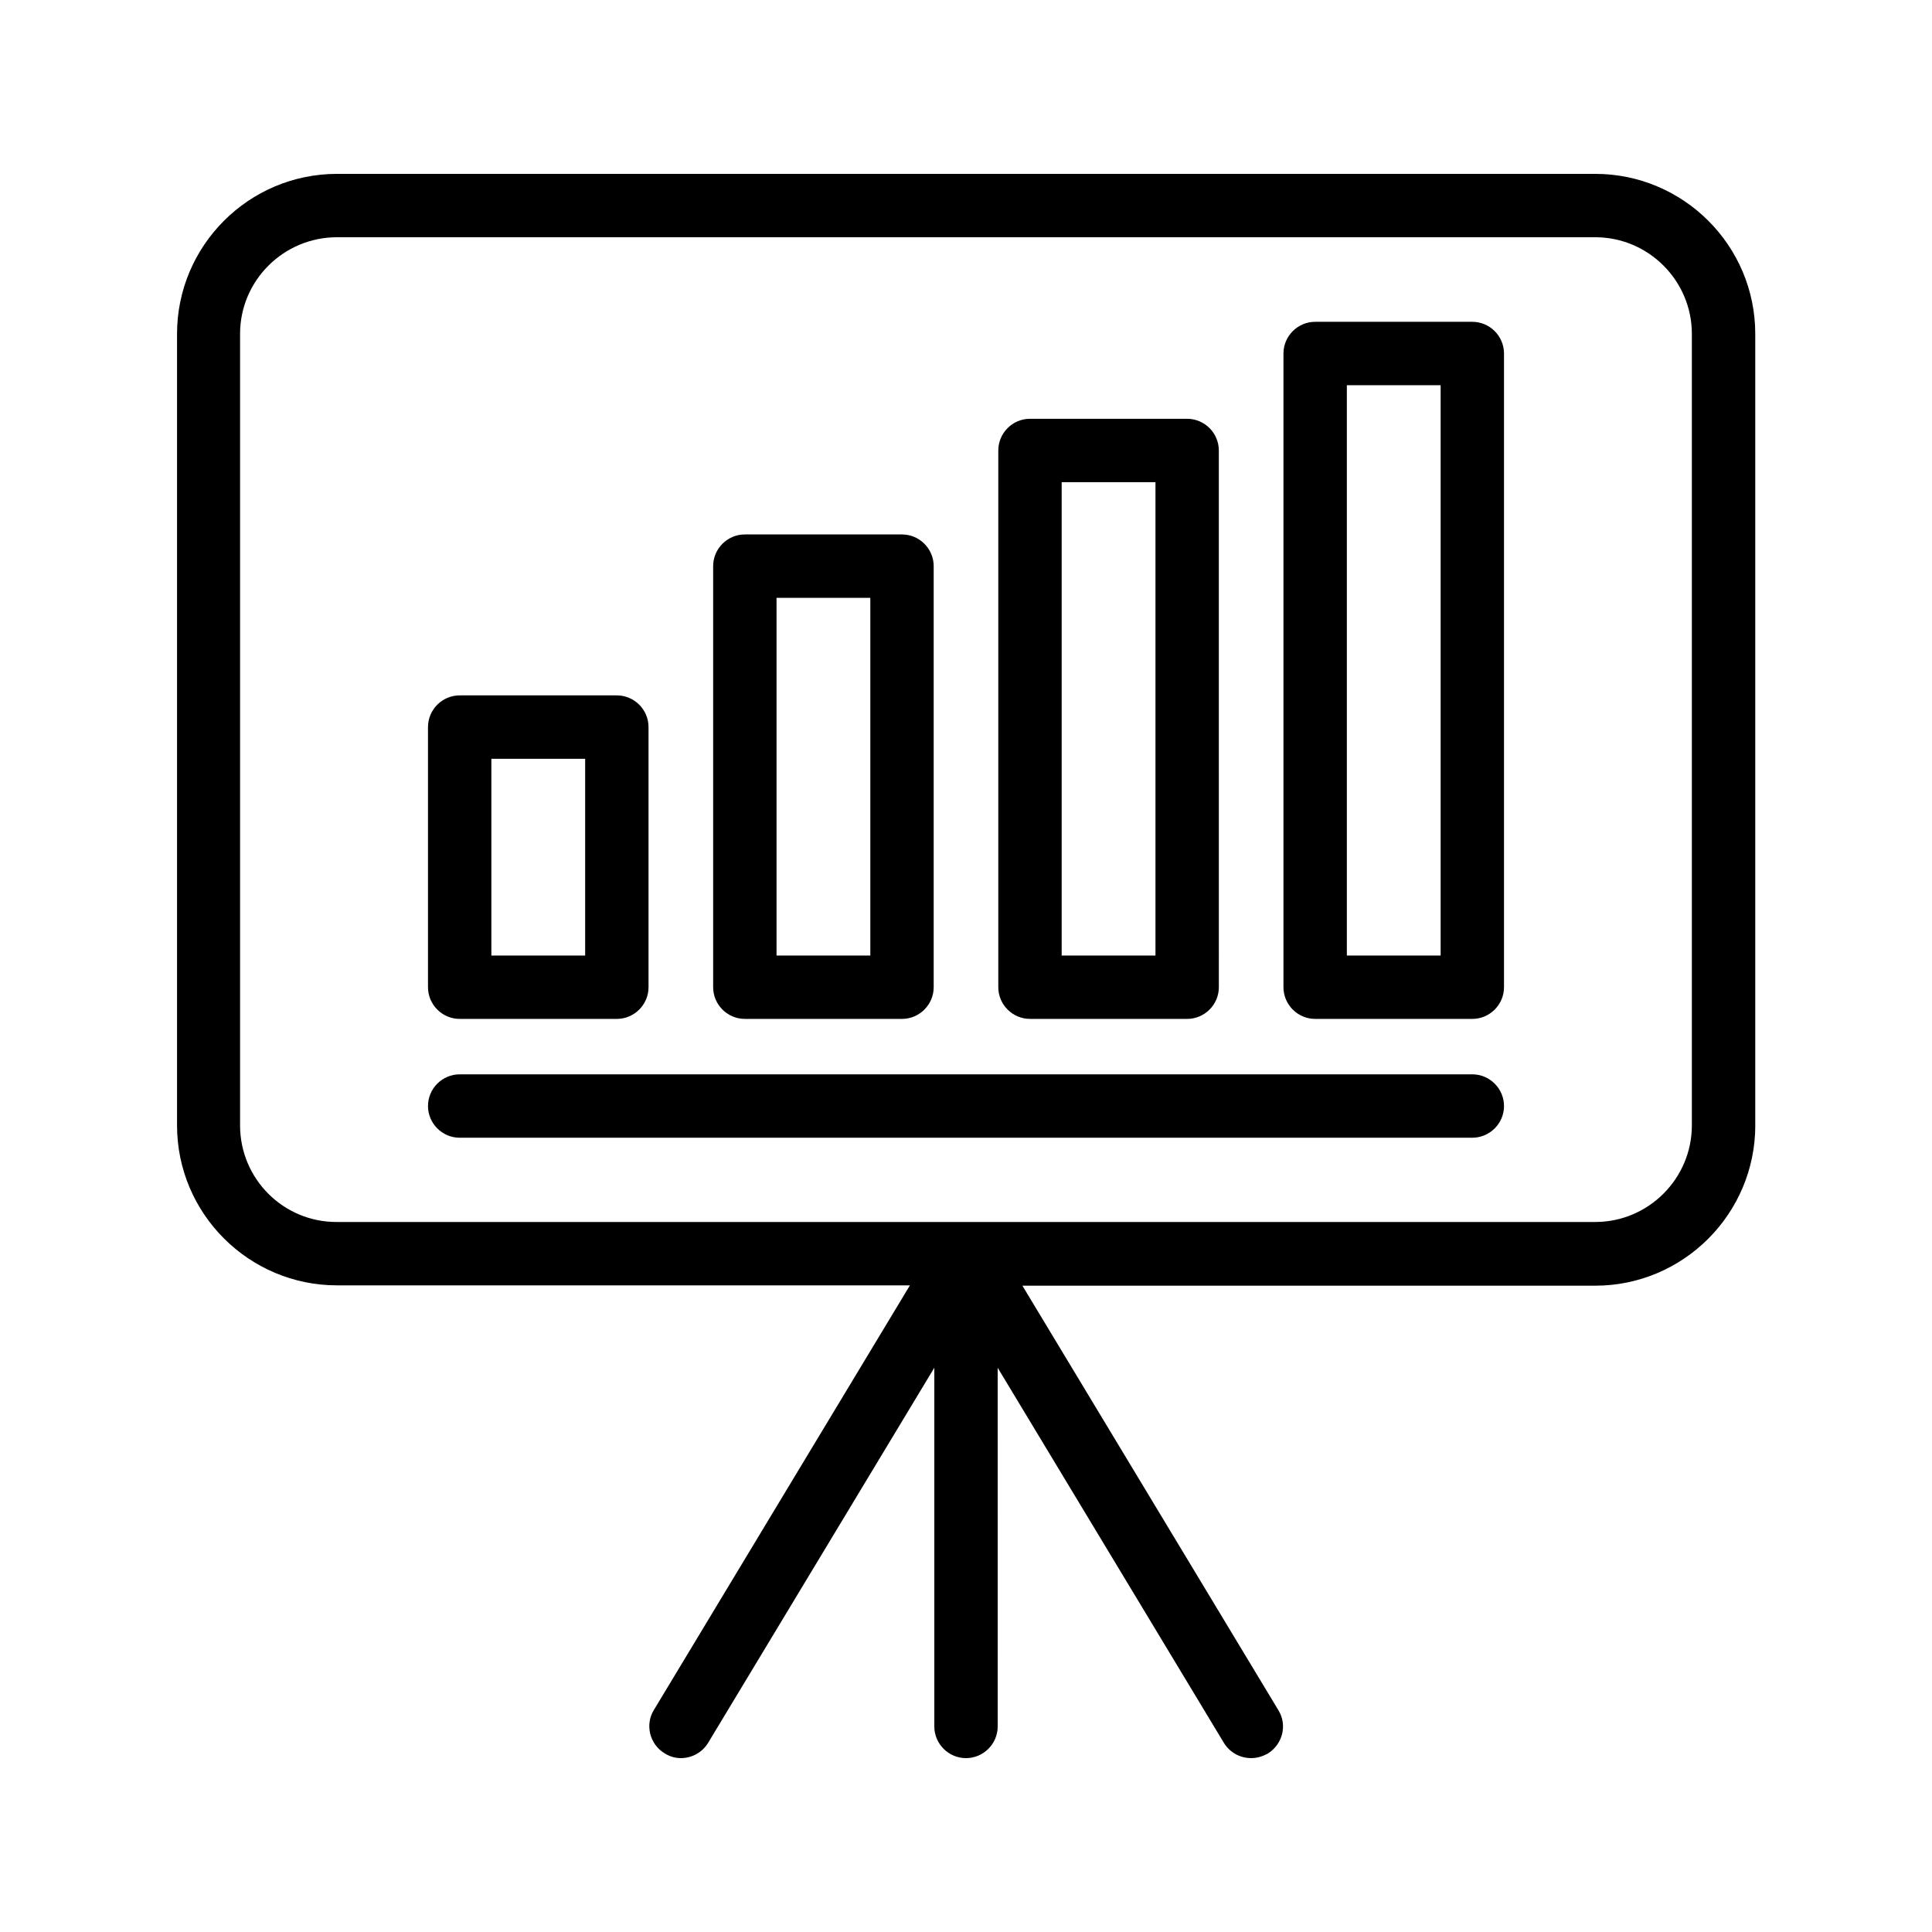 <?xml version="1.0" encoding="UTF-8"?>
<!-- Uploaded to: SVG Repo, www.svgrepo.com, Generator: SVG Repo Mixer Tools -->
<svg fill="#000000" width="800px" height="800px" version="1.1" viewBox="144 144 512 512" xmlns="http://www.w3.org/2000/svg">
 <g>
  <path d="m609.16 442.23v-209.75c0-23.426-19.062-42.402-42.402-42.402h-333.44c-23.426 0-42.402 19.062-42.402 42.402v209.75c0 23.426 19.062 42.402 42.402 42.402h151.82l-67.848 112.52c-2.434 3.945-1.09 9.152 2.856 11.504 1.344 0.844 2.769 1.262 4.281 1.262 2.856 0 5.625-1.426 7.223-4.031l59.953-99.418v95.055c0 4.617 3.777 8.398 8.398 8.398 4.617 0 8.398-3.777 8.398-8.398l-0.004-95.055 59.953 99.418c1.598 2.606 4.367 4.031 7.223 4.031 1.512 0 2.938-0.418 4.367-1.176 3.945-2.434 5.289-7.559 2.856-11.504l-67.848-112.52h151.82c23.34 0 42.402-19.062 42.402-42.488zm-401.54 0v-209.75c0-14.105 11.504-25.609 25.691-25.609h333.44c14.105 0 25.609 11.504 25.609 25.609v209.75c0 14.105-11.504 25.609-25.609 25.609h-333.44c-14.188 0.086-25.691-11.418-25.691-25.609z"/>
  <path d="m265.82 414.02h41.648c4.617 0 8.398-3.777 8.398-8.398v-68.938c0-4.617-3.777-8.398-8.398-8.398h-41.648c-4.617 0-8.398 3.777-8.398 8.398v68.938c0.004 4.621 3.781 8.398 8.398 8.398zm8.398-68.938h24.855v52.145h-24.855z"/>
  <path d="m341.39 414.02h41.648c4.617 0 8.398-3.777 8.398-8.398v-111.59c0-4.617-3.777-8.398-8.398-8.398h-41.648c-4.617 0-8.398 3.777-8.398 8.398v111.59c0.004 4.617 3.781 8.395 8.398 8.395zm8.398-111.59h24.855v94.801h-24.855z"/>
  <path d="m416.96 414.02h41.648c4.617 0 8.398-3.777 8.398-8.398l-0.004-142.24c0-4.617-3.777-8.398-8.398-8.398h-41.648c-4.617 0-8.398 3.777-8.398 8.398v142.24c0.004 4.617 3.785 8.395 8.402 8.395zm8.395-142.24h24.855v125.45h-24.855z"/>
  <path d="m492.53 414.02h41.648c4.617 0 8.398-3.777 8.398-8.398v-167.94c0-4.617-3.777-8.398-8.398-8.398h-41.648c-4.617 0-8.398 3.777-8.398 8.398v167.94c0 4.621 3.781 8.398 8.398 8.398zm8.398-167.93h24.855v151.14h-24.855z"/>
  <path d="m534.18 428.71h-268.36c-4.617 0-8.398 3.777-8.398 8.398 0 4.617 3.777 8.398 8.398 8.398h268.36c4.617 0 8.398-3.777 8.398-8.398 0-4.617-3.781-8.398-8.398-8.398z"/>
 </g>
</svg>
